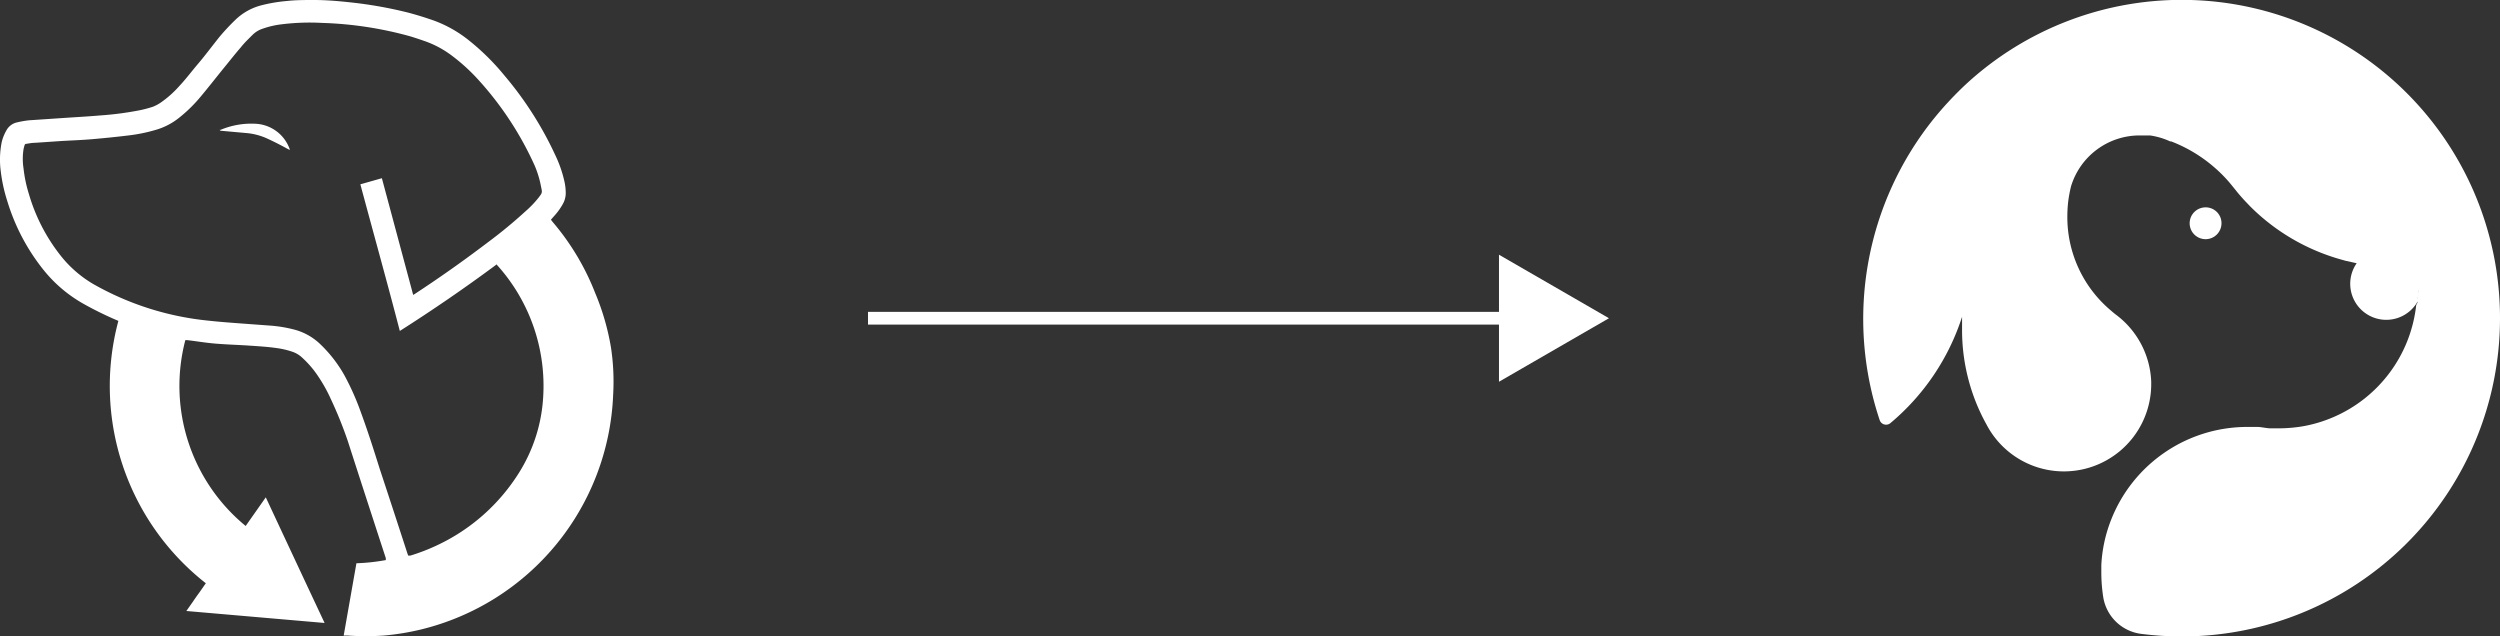 <svg xmlns="http://www.w3.org/2000/svg" viewBox="0 0 196.4 50"><rect x="0" y="0" width="196.4" height="50" fill="#333333" stroke="none"/><defs><style>.cls-1{fill:#fff;}.cls-2{fill:none;stroke:#fff;stroke-miterlimit:10;}</style></defs><title>aboutName</title><g id="图层_2" data-name="图层 2"><g id="图层_1-2" data-name="图层 1"><path class="cls-1" d="M27,49.93l1-5.68A15.73,15.73,0,0,0,30.31,44a1.13,1.13,0,0,1,0-.15q-1.51-4.62-3-9.24A32,32,0,0,0,26,31.37a12.15,12.15,0,0,0-1-1.8A7.9,7.9,0,0,0,23.63,28a2.23,2.23,0,0,0-.56-.33,6.37,6.37,0,0,0-1.37-.33c-.7-.1-1.41-.14-2.13-.19S17.87,27.07,17,27s-1.53-.19-2.29-.28h-.15a14.22,14.22,0,0,0,4.74,14.6l1.58-2.25c1.54,3.3,3.07,6.57,4.62,9.87L14.64,48l.52-.74c.16-.24.33-.48.5-.71l.51-.73A19.69,19.69,0,0,1,9.3,25.21l-.16-.07a26.74,26.74,0,0,1-2.63-1.3,10.82,10.82,0,0,1-3.07-2.61A16.09,16.09,0,0,1,.58,15.82a12.58,12.58,0,0,1-.52-2.36,7,7,0,0,1,.08-2.32,3.46,3.46,0,0,1,.36-.89,1.25,1.25,0,0,1,.86-.64,7.23,7.23,0,0,1,.93-.16l2.82-.19C6,9.2,6.94,9.15,7.86,9.07a25.11,25.11,0,0,0,2.86-.36A9.08,9.08,0,0,0,12,8.39,3.09,3.09,0,0,0,12.71,8a8,8,0,0,0,1.34-1.2c.54-.57,1-1.19,1.52-1.8S16.68,3.6,17.24,2.9a17,17,0,0,1,1.23-1.32A4.57,4.57,0,0,1,20.52.42a12.17,12.17,0,0,1,2-.34C23.23,0,23.94,0,24.66,0c1,0,2,.09,3,.2A33,33,0,0,1,32.1,1c.67.18,1.32.38,2,.62a9.82,9.82,0,0,1,2.81,1.61,18.49,18.49,0,0,1,2.7,2.68,27.54,27.54,0,0,1,4,6.25,9.59,9.59,0,0,1,.73,2.09,4,4,0,0,1,.1.77,1.77,1.77,0,0,1-.22,1,5.13,5.13,0,0,1-.73,1l-.21.24.14.18A19.5,19.5,0,0,1,46.75,23,19.22,19.22,0,0,1,48,27.31,17.94,17.94,0,0,1,48.17,31,19.79,19.79,0,0,1,33.08,49.45a19.58,19.58,0,0,1-2.94.48,20.13,20.13,0,0,1-2.8,0l-.24,0Zm5.46-26.76.13-.08c2-1.31,3.89-2.65,5.76-4.07a37.06,37.06,0,0,0,2.91-2.4,8.31,8.31,0,0,0,1.05-1.09c.3-.4.3-.38.19-.89A7.77,7.77,0,0,0,42,13a25.61,25.61,0,0,0-4.32-6.62,14.84,14.84,0,0,0-2.17-2,7.84,7.84,0,0,0-2.11-1.14c-.41-.14-.81-.28-1.22-.4A29.08,29.08,0,0,0,25.3,1.8a17.81,17.81,0,0,0-3.18.11,6.82,6.82,0,0,0-1.47.34,2,2,0,0,0-.8.48c-.32.32-.65.63-.94,1-.46.53-.89,1.08-1.34,1.63-.61.75-1.2,1.51-1.83,2.26a11.33,11.33,0,0,1-1.68,1.64,5.25,5.25,0,0,1-1.85.95,12.79,12.79,0,0,1-2.2.44c-.9.11-1.81.2-2.72.28s-1.67.1-2.5.15l-2.06.14c-.23,0-.45.05-.67.08a.14.14,0,0,0-.13.11,2.81,2.81,0,0,0-.08.31,4.84,4.84,0,0,0,0,1.52,10.46,10.46,0,0,0,.42,2A14.18,14.18,0,0,0,4.7,20a9.2,9.2,0,0,0,2.62,2.31,22.83,22.83,0,0,0,9.05,2.88c.81.09,1.62.15,2.42.21l2.58.19a10.47,10.47,0,0,1,1.66.28A4.64,4.64,0,0,1,25.12,27a10.43,10.43,0,0,1,1.94,2.49,20.32,20.32,0,0,1,1.29,2.9c.53,1.44,1,2.91,1.46,4.38q1.11,3.36,2.2,6.72l.06.16.16,0a15.39,15.39,0,0,0,2.08-.8,15.19,15.19,0,0,0,6.45-5.69,12.52,12.52,0,0,0,1.91-5.94A14.16,14.16,0,0,0,39.12,20.9a.64.64,0,0,1-.1-.13c-2.48,1.84-5,3.57-7.61,5.23-1-3.85-2.07-7.68-3.1-11.52L30,14ZM17.33,10.27l2,.18a5,5,0,0,1,1.61.41c.57.26,1.12.54,1.66.84l.16.08s0,0,0-.06a3,3,0,0,0-2.73-2,6.25,6.25,0,0,0-2.7.48l-.09,0Z"/><path class="cls-1" d="M174.52,17.54a1.25,1.25,0,1,1-1.25-1.25A1.24,1.24,0,0,1,174.52,17.54ZM196.4,25a25,25,0,0,1-25,25,25.41,25.41,0,0,1-3.16-.2,3.46,3.46,0,0,1-3-2.83,12.62,12.62,0,0,1-.16-1.95c0-.21,0-.42,0-.63a11.18,11.18,0,0,1,.76-3.53,11.49,11.49,0,0,1,10.7-7.32q.39,0,.78,0c.32,0,.64.09,1,.11l.71,0a11.63,11.63,0,0,0,1.88-.16,10.75,10.75,0,0,0,2.4-.72,10.86,10.86,0,0,0,6.5-8.74c0-.09.08-.18.11-.27a.64.64,0,0,0,0-.07h0s0,0,0,0,0,0,0,0h0a1.59,1.59,0,0,1-.13.22,2.83,2.83,0,1,1-4.65-3.23l-.86-.19-.39-.11h0a16.32,16.32,0,0,1-7.11-4.16l-.42-.44c-.24-.26-.48-.53-.7-.81l-.34-.42a10.88,10.88,0,0,0-1.29-1.34,11.42,11.42,0,0,0-3.46-2.1h0l-.08,0h0a5.63,5.63,0,0,0-1.59-.47h0l-.37,0h-.41a5.63,5.63,0,0,0-5.42,4,10.37,10.37,0,0,0-.23,1.26,10.55,10.55,0,0,0-.06,1.13,9.58,9.58,0,0,0,3.37,7.32c.15.13.3.26.46.38l0,0A6.89,6.89,0,0,1,169,30v.16a6.86,6.86,0,0,1-12.94,3.19l0,0a15.27,15.27,0,0,1-1.92-7.46q0-.48,0-1a18.15,18.15,0,0,1-5.63,8.35.53.53,0,0,1-.84-.23A25.08,25.08,0,0,1,151.94,9.3a26.9,26.9,0,0,1,2.47-2.65A25,25,0,0,1,196.4,25Zm-6.5-1.66v-.08c0,.09,0,.18,0,.26A1.09,1.09,0,0,0,189.9,23.3Zm.1-.73a2.81,2.81,0,0,0-.1-.31A2.81,2.81,0,0,1,190,22.57Zm0,.21a1.49,1.49,0,0,1,0,.21A.75.75,0,0,0,190,22.78Zm0,.4a.28.28,0,0,0,0-.09V23a.66.66,0,0,1,0,.14h0v0h0Z"/><line class="cls-2" x1="68.19" y1="25" x2="119.22" y2="25"/><polygon class="cls-1" points="117.76 29.99 126.4 25 117.76 20.01 117.76 29.99"/></g></g></svg>